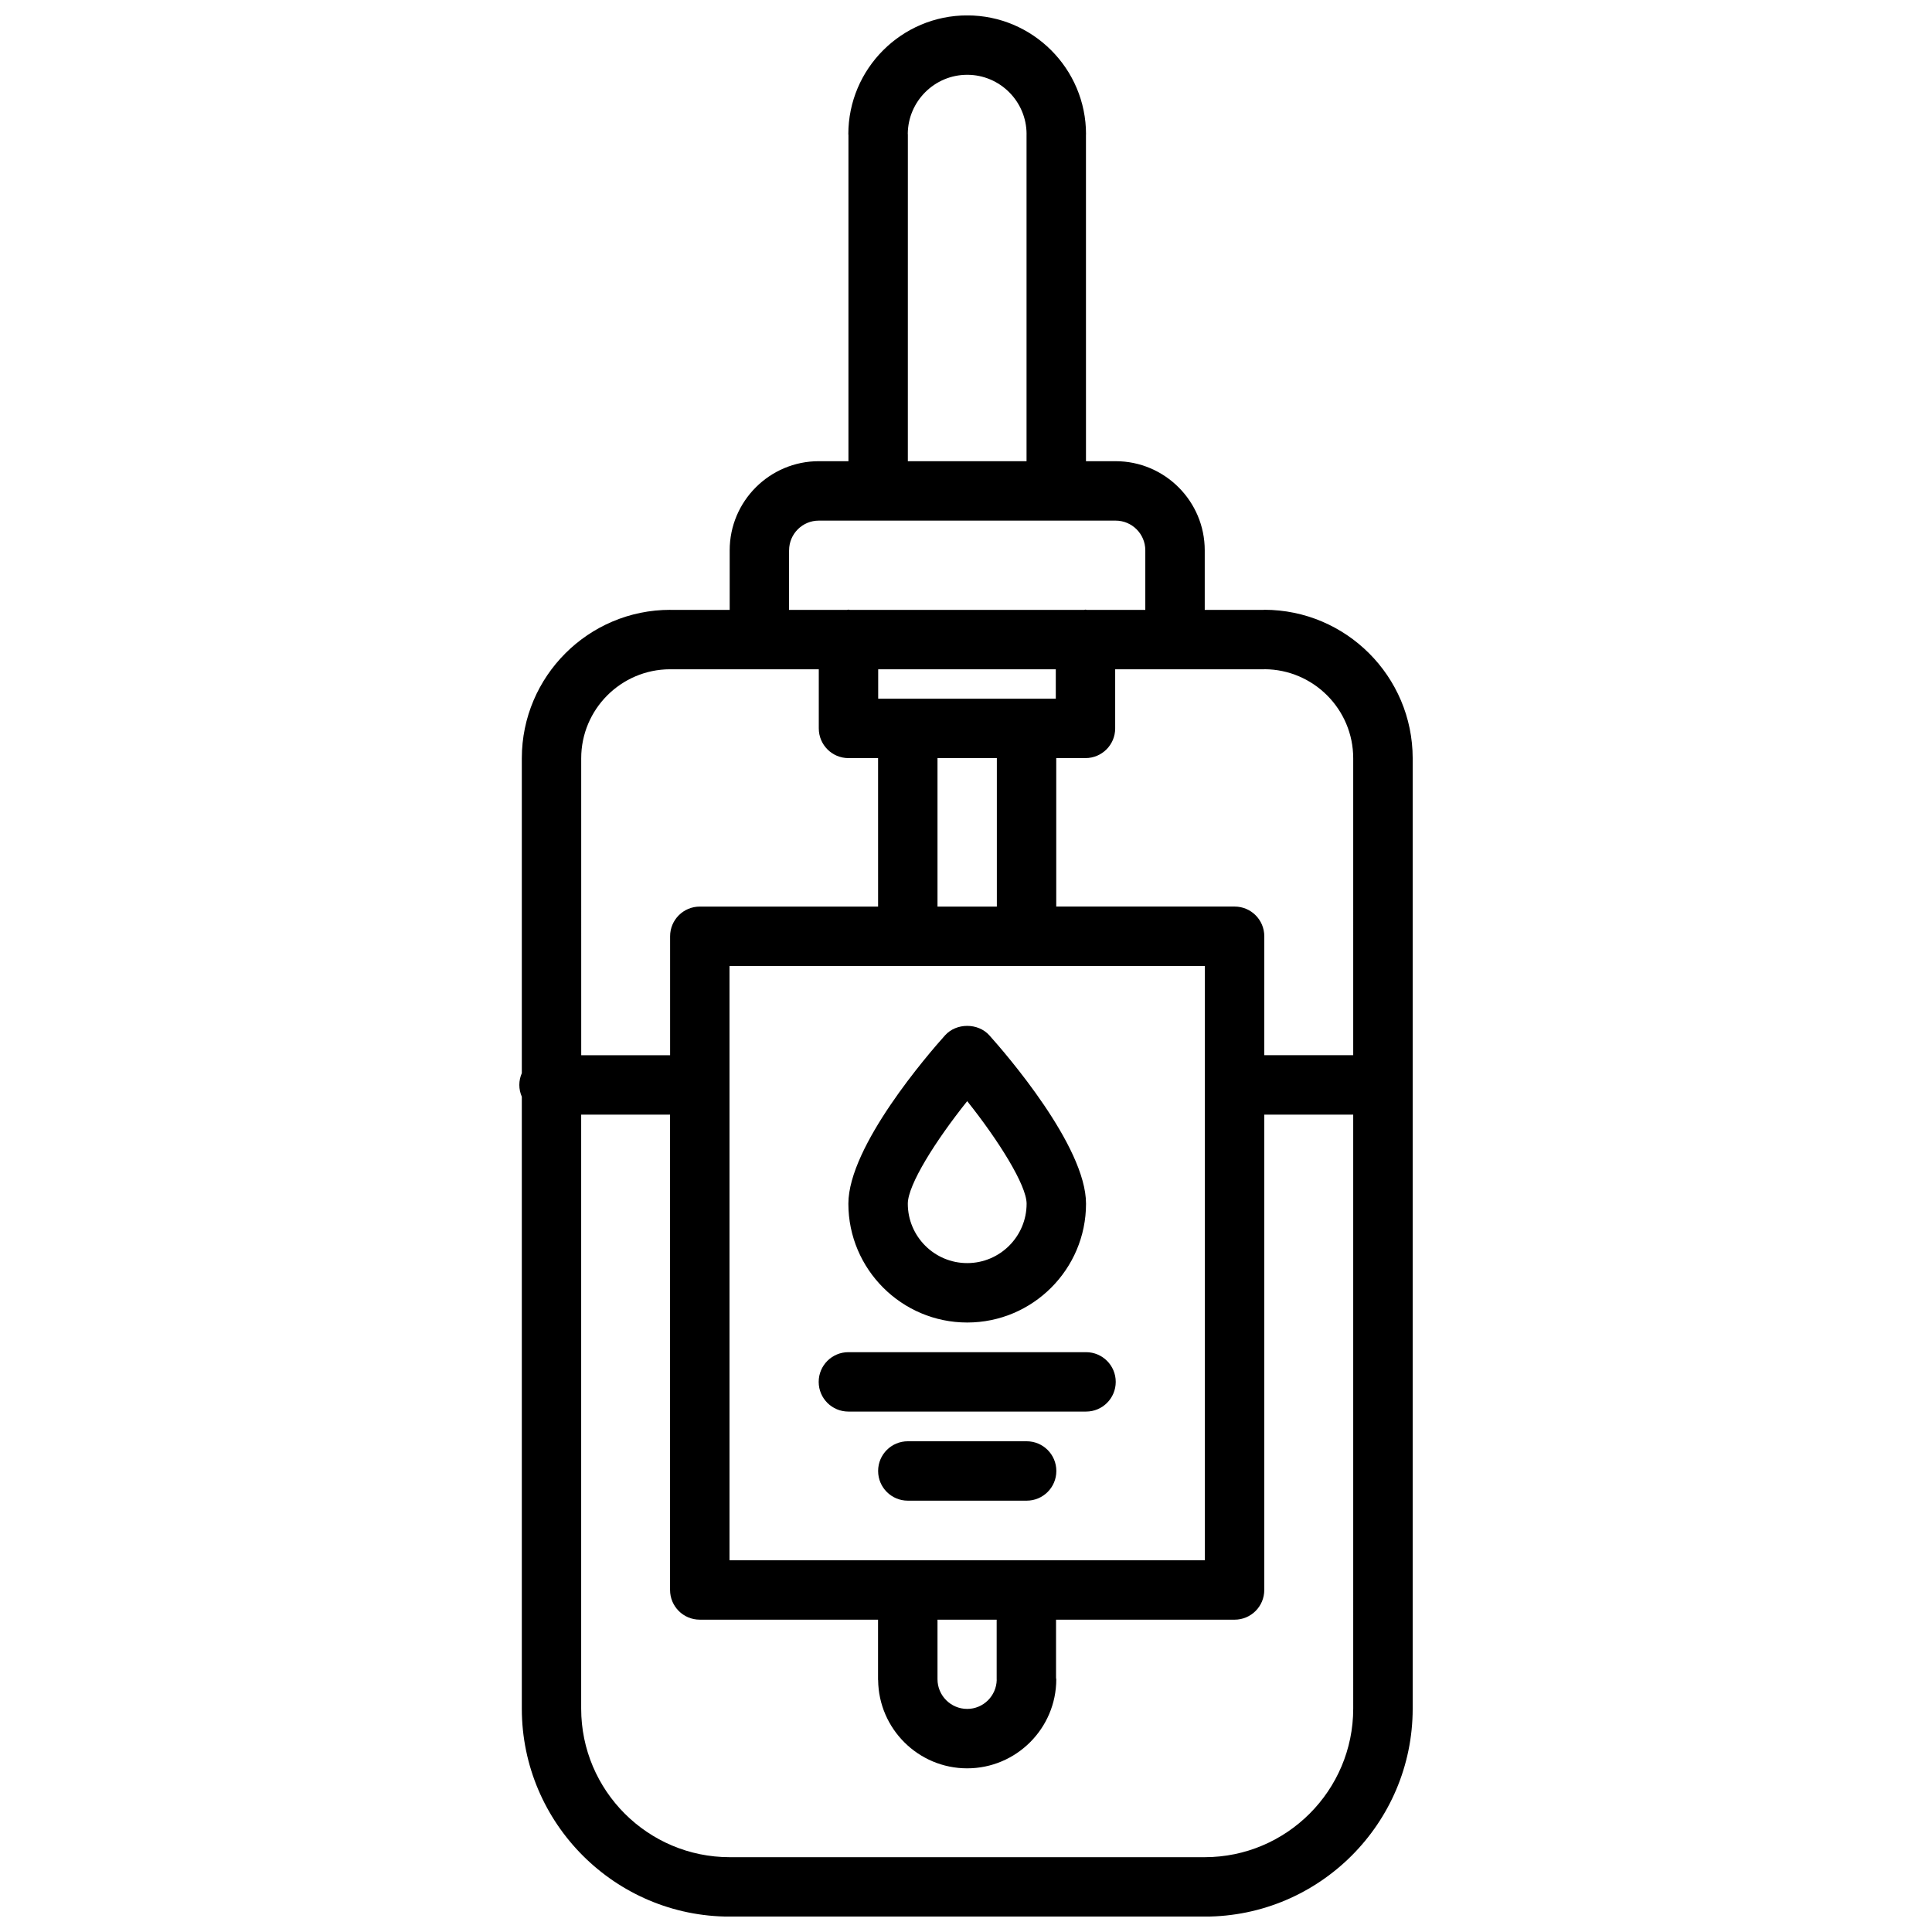 <?xml version="1.0" encoding="UTF-8"?>
<!-- Uploaded to: ICON Repo, www.svgrepo.com, Generator: ICON Repo Mixer Tools -->
<svg width="800px" height="800px" version="1.1" viewBox="144 144 512 512" xmlns="http://www.w3.org/2000/svg">
 <defs>
  <clipPath id="a">
   <path d="m281 148.09h238v503.81h-238z"/>
  </clipPath>
 </defs>
 <g clip-path="url(#a)">
  <path d="m479.01 305.6c-0.055 0-0.102 0.031-0.156 0.031h-15.586v-15.793c0-13.02-10.598-23.617-23.617-23.617h-7.856l-0.004-86.559c0-0.031 0.016-0.047 0.016-0.078 0-17.375-14.121-31.504-31.488-31.504-17.375 0-31.504 14.129-31.504 31.504 0 0.055 0.031 0.102 0.031 0.156v86.48h-7.856c-13.02 0-23.617 10.598-23.617 23.617v15.793h-15.68c-0.031 0-0.047-0.016-0.078-0.016-21.68 0-39.305 17.633-39.328 39.312v0.016 83.453c-0.418 0.961-0.66 2.016-0.66 3.125s0.242 2.164 0.66 3.125v162.2 0.016c0.039 30.363 24.75 55.059 55.105 55.059h125.88c30.355 0 55.066-24.695 55.105-55.059v-0.016-251.91-0.016c-0.027-21.68-17.668-39.32-39.363-39.32zm-78.691-141.78c8.668 0 15.711 7.047 15.734 15.703 0 0.023-0.008 0.039-0.008 0.055v86.641h-31.457l0.004-86.637c0-0.039-0.023-0.062-0.023-0.102 0.062-8.637 7.09-15.66 15.75-15.66zm-47.199 126.02c0-4.344 3.527-7.871 7.871-7.871h78.656c4.344 0 7.871 3.527 7.871 7.871v15.793h-15.469c-0.141-0.008-0.242-0.078-0.387-0.078-0.141 0-0.242 0.07-0.387 0.078h-62.039c-0.141-0.008-0.242-0.078-0.387-0.078-0.141 0-0.242 0.07-0.387 0.078h-15.359l0.008-15.793zm55.023 299.38c-0.117 4.234-3.559 7.66-7.824 7.66-4.344 0-7.871-3.527-7.871-7.871v-15.777h15.68v15.902c0 0.023 0.016 0.055 0.016 0.086zm-70.816-31.734v-157.48h125.98v157.49zm55.121-173.23v-39.344h15.727v39.344zm31.348-55.086h-47.066v-7.793h47.066zm-125.77 15.789c0-12.988 10.547-23.562 23.523-23.594 0.016 0 0.031 0.008 0.047 0.008h39.391v15.664c0 4.352 3.519 7.871 7.871 7.871h7.84l0.004 39.348h-47.246c-4.352 0-7.871 3.519-7.871 7.871v31.52h-23.555zm204.59 251.84c0 21.711-17.656 39.375-39.359 39.375h-125.88c-21.703 0-39.359-17.664-39.359-39.375v-157.41h23.555v125.97c0 4.352 3.519 7.871 7.871 7.871h47.246v15.902c0 0.047 0.023 0.078 0.023 0.125 0.141 12.91 10.66 23.371 23.594 23.371 13.02 0 23.617-10.598 23.617-23.617 0-0.109-0.055-0.195-0.062-0.309v-15.469h47.312c4.352 0 7.871-3.519 7.871-7.871v-125.97h23.57zm0-173.16h-23.57l0.004-31.52c0-4.352-3.519-7.871-7.871-7.871h-47.262v-39.344h7.746c4.352 0 7.871-3.519 7.871-7.871v-15.664h39.484c0.031 0 0.062-0.016 0.102-0.016 12.965 0.062 23.496 10.621 23.496 23.602z"/>
 </g>
 <path d="m400.32 494.48c17.367 0 31.488-14.121 31.488-31.488 0-15.273-21.348-39.855-25.633-44.633-2.984-3.32-8.73-3.32-11.715 0-4.281 4.769-25.633 29.355-25.633 44.633 0.004 17.363 14.129 31.488 31.492 31.488zm0-58.664c8.367 10.492 15.742 22.301 15.742 27.176 0 8.684-7.062 15.742-15.742 15.742-8.684 0-15.742-7.062-15.742-15.742 0-5.016 7.391-16.738 15.742-27.176z"/>
 <path d="m431.81 502.34h-62.977c-4.352 0-7.871 3.519-7.871 7.871 0 4.352 3.519 7.871 7.871 7.871h62.977c4.352 0 7.871-3.519 7.871-7.871 0-4.352-3.516-7.871-7.871-7.871z"/>
 <path d="m416.07 525.95h-31.488c-4.352 0-7.871 3.519-7.871 7.871 0 4.352 3.519 7.871 7.871 7.871h31.488c4.352 0 7.871-3.519 7.871-7.871 0-4.352-3.519-7.871-7.871-7.871z"/>
</svg>